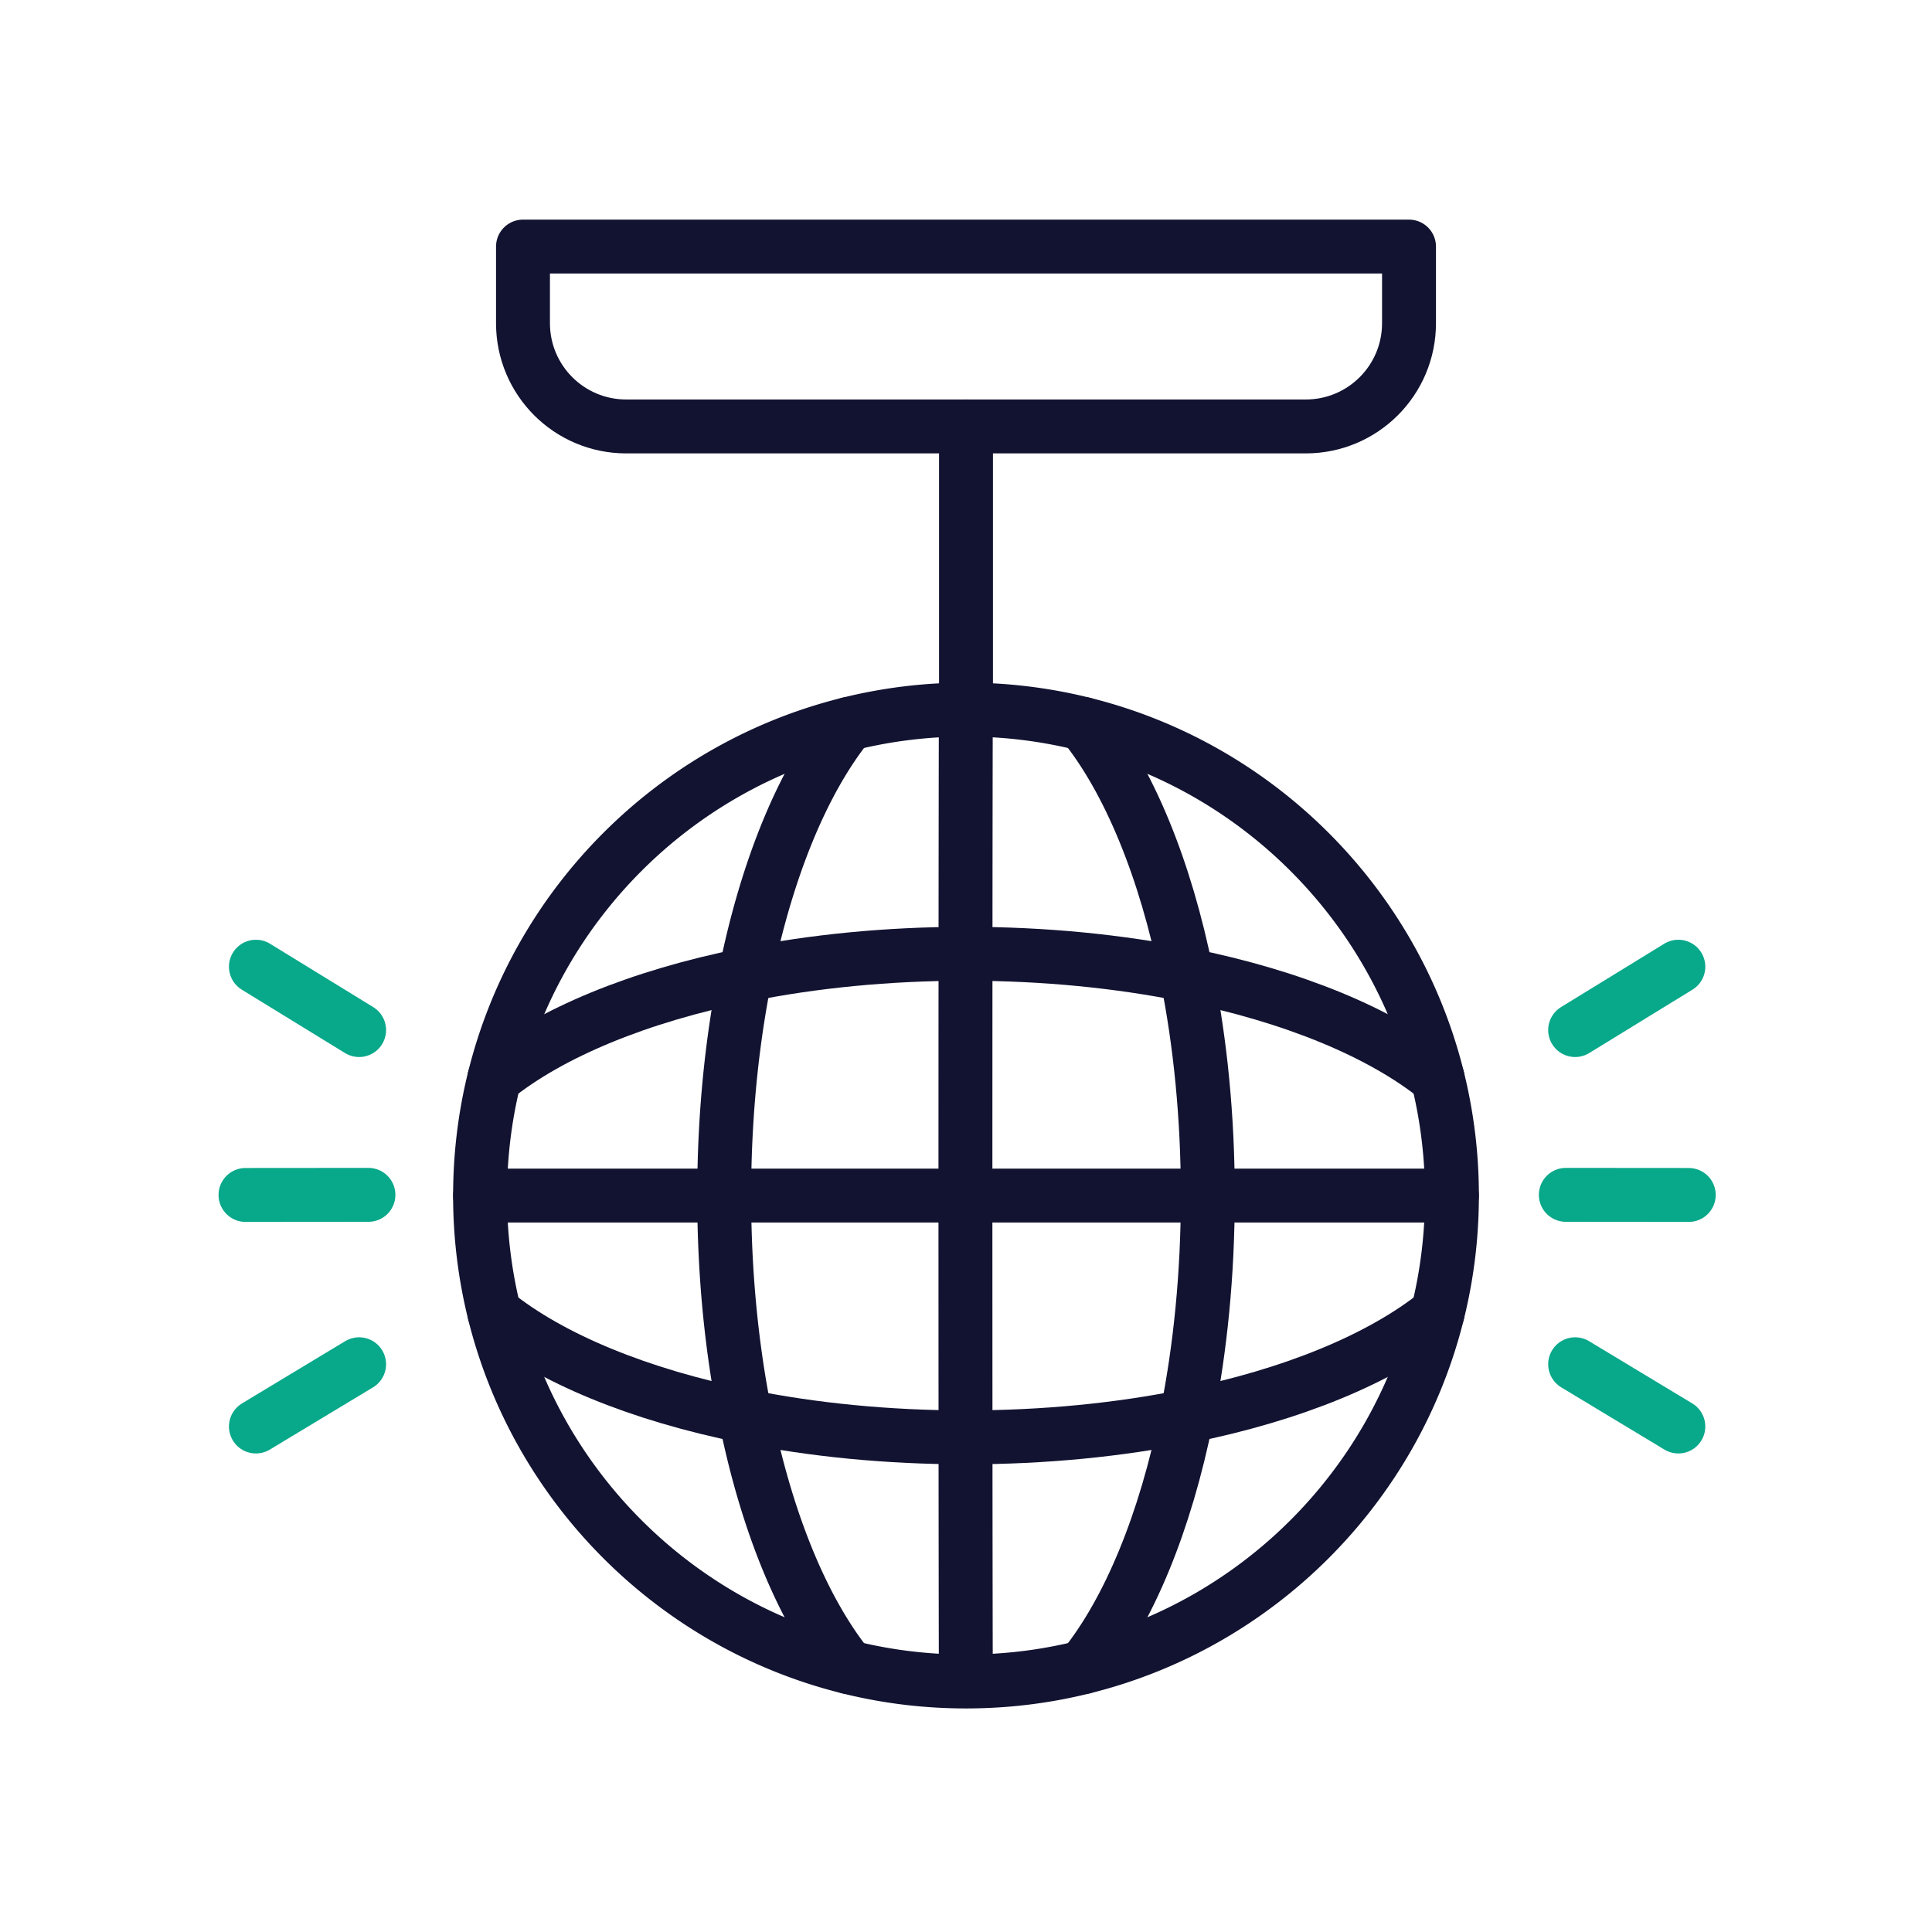 <svg xmlns="http://www.w3.org/2000/svg" width="430" height="430" style="width:100%;height:100%;transform:translate3d(0,0,0);content-visibility:visible" viewBox="0 0 430 430"><defs><clipPath id="a"><path d="M0 0h430v430H0z"/></clipPath><clipPath id="b"><path d="M0 0h430v430H0z"/></clipPath><clipPath id="m"><path d="M0 0h430v430H0z"/></clipPath><clipPath id="l"><path d="M0 0h430v430H0z"/></clipPath><clipPath id="k"><path d="M0 0h430v430H0z"/></clipPath><clipPath id="j"><path d="M0 0h430v430H0z"/></clipPath><clipPath id="i"><path d="M0 0h430v430H0z"/></clipPath><clipPath id="h"><path d="M0 0h430v430H0z"/></clipPath><clipPath id="g"><path d="M0 0h430v430H0z"/></clipPath><clipPath id="f"><path d="M0 0h430v430H0z"/></clipPath><clipPath id="e"><path d="M0 0h430v430H0z"/></clipPath><clipPath id="d"><path d="M0 0h430v430H0z"/></clipPath><clipPath id="c"><path d="M0 0h430v430H0z"/></clipPath></defs><g clip-path="url(#a)"><g fill="none" clip-path="url(#b)" style="display:block"><path stroke="#121331" stroke-linecap="round" stroke-linejoin="round" stroke-width="12" d="M-98.599-20.015H98.599v17.063c0 12.684-10.283 22.967-22.967 22.967H-75.632c-12.684 0-22.967-10.283-22.967-22.967v-17.063z" class="primary" style="display:block" transform="translate(215 74.896)"/><path stroke="#08A88A" stroke-linecap="round" stroke-linejoin="round" stroke-width="12" d="m13.5-44.18-27.36.022m25.286-36.698-22.969-14.101M11.426-6.476-11.543 7.378" class="secondary" style="display:block" transform="translate(68.501 310.114)"/><path class="secondary" style="display:none"/><path class="secondary" style="display:none"/><path class="secondary" style="display:none"/><path class="secondary" style="display:none"/><path class="secondary" style="display:none"/><path stroke="#08A88A" stroke-linecap="round" stroke-linejoin="round" stroke-width="12" d="m13.5-44.18-27.36.022m25.286-36.698-22.969-14.101M11.426-6.476-11.543 7.378" class="secondary" style="display:block" transform="matrix(-1 0 0 1 362.001 310.114)"/><path class="secondary" style="display:none"/><path class="secondary" style="display:none"/><path class="secondary" style="display:none"/><path class="secondary" style="display:none"/><path class="secondary" style="display:none"/><g clip-path="url(#c)" style="display:block"><path stroke="#121331" stroke-linecap="round" stroke-linejoin="round" stroke-width="12" d="M13.847-104.964C3.724-92.41-4.381-72.795-9.145-49.109-12.171-34.123-13.847-17.498-13.847 0c0 17.499 1.676 34.123 4.702 49.118 4.764 23.686 12.869 43.292 22.983 55.846m26.098-214.887c-.032 13.02-.058 33.361-.073 57.924a80193.511 80193.511 0 0 0 0 101.868c.015 24.563.041 44.896.073 57.916" class="primary" style="display:block" transform="translate(175.027 266.09)"/><path stroke="#121331" stroke-linecap="round" stroke-linejoin="round" stroke-width="12" d="M-13.838 104.964C-3.724 92.41 4.381 72.804 9.145 49.118 12.171 34.123 13.847 17.499 13.847 0c0-17.498-1.676-34.123-4.702-49.109C4.381-72.795-3.724-92.41-13.847-104.964" class="primary" style="display:block" transform="translate(254.973 266.09)"/><path class="primary" style="display:none"/></g><g clip-path="url(#d)" style="display:none"><path class="primary" style="display:none"/><path class="primary" style="display:none"/><path class="primary" style="display:none"/><path class="primary" style="display:none"/></g><g clip-path="url(#e)" style="display:none"><path class="primary" style="display:none"/><path class="primary" style="display:none"/><path class="primary" style="display:none"/><path class="primary" style="display:none"/></g><g clip-path="url(#f)" style="display:none"><path class="primary" style="display:none"/><path class="primary" style="display:none"/><path class="primary" style="display:none"/><path class="primary" style="display:none"/></g><g clip-path="url(#g)" style="display:none"><path class="primary" style="display:none"/><path class="primary" style="display:none"/><path class="primary" style="display:none"/><path class="primary" style="display:none"/></g><g clip-path="url(#h)" style="display:none"><path class="primary" style="display:none"/><path class="primary" style="display:none"/><path class="primary" style="display:none"/><path class="primary" style="display:none"/></g><g clip-path="url(#i)" style="display:none"><path class="primary" style="display:none"/><path class="primary" style="display:none"/><path class="primary" style="display:none"/><path class="primary" style="display:none"/></g><g clip-path="url(#j)" style="display:none"><path class="primary" style="display:none"/><path class="primary" style="display:none"/><path class="primary" style="display:none"/><path class="primary" style="display:none"/></g><g clip-path="url(#k)" style="display:none"><path class="primary" style="display:none"/><path class="primary" style="display:none"/><path class="primary" style="display:none"/><path class="primary" style="display:none"/></g><g clip-path="url(#l)" style="display:none"><path class="primary" style="display:none"/><path class="primary" style="display:none"/><path class="primary" style="display:none"/><path class="primary" style="display:none"/></g><g clip-path="url(#m)" style="display:none"><path class="primary" style="display:none"/><path class="primary" style="display:none"/><path class="primary" style="display:none"/><path class="primary" style="display:none"/></g><g stroke="#121331" stroke-linecap="round" stroke-linejoin="round" stroke-width="12" style="display:block"><path d="M323.152 266.09c0 9.015-1.099 17.768-3.179 26.135-9.609 38.734-40.104 69.229-78.838 78.829-8.367 2.089-17.12 3.188-26.135 3.188s-17.768-1.099-26.135-3.188c-38.734-9.6-69.229-40.095-78.838-78.829a108.202 108.202 0 0 1-3.179-26.135c0-9.006 1.099-17.759 3.179-26.126 9.609-38.743 40.104-69.238 78.847-78.838A107.74 107.74 0 0 1 215 157.938a107.74 107.74 0 0 1 26.126 3.188c38.743 9.6 69.238 40.095 78.847 78.838a108.183 108.183 0 0 1 3.179 26.126z" class="primary"/><path d="M319.973 292.216v.009c-12.554 10.114-32.169 18.219-55.855 22.983-14.995 3.026-31.62 4.702-49.118 4.702s-34.123-1.676-49.118-4.702c-23.686-4.764-43.301-12.869-55.855-22.983v-.009m0-52.243v-.009c12.554-10.114 32.169-18.219 55.855-22.983 14.995-3.026 31.62-4.702 49.118-4.702s34.123 1.676 49.118 4.702c23.686 4.764 43.301 12.869 55.855 22.983v.009m3.178 26.121H106.849" class="primary"/></g><path stroke="#121331" stroke-linecap="round" stroke-linejoin="round" stroke-width="12" d="M0-31.514v63.028" class="primary" style="display:block" transform="translate(215 126.424)"/></g></g></svg>